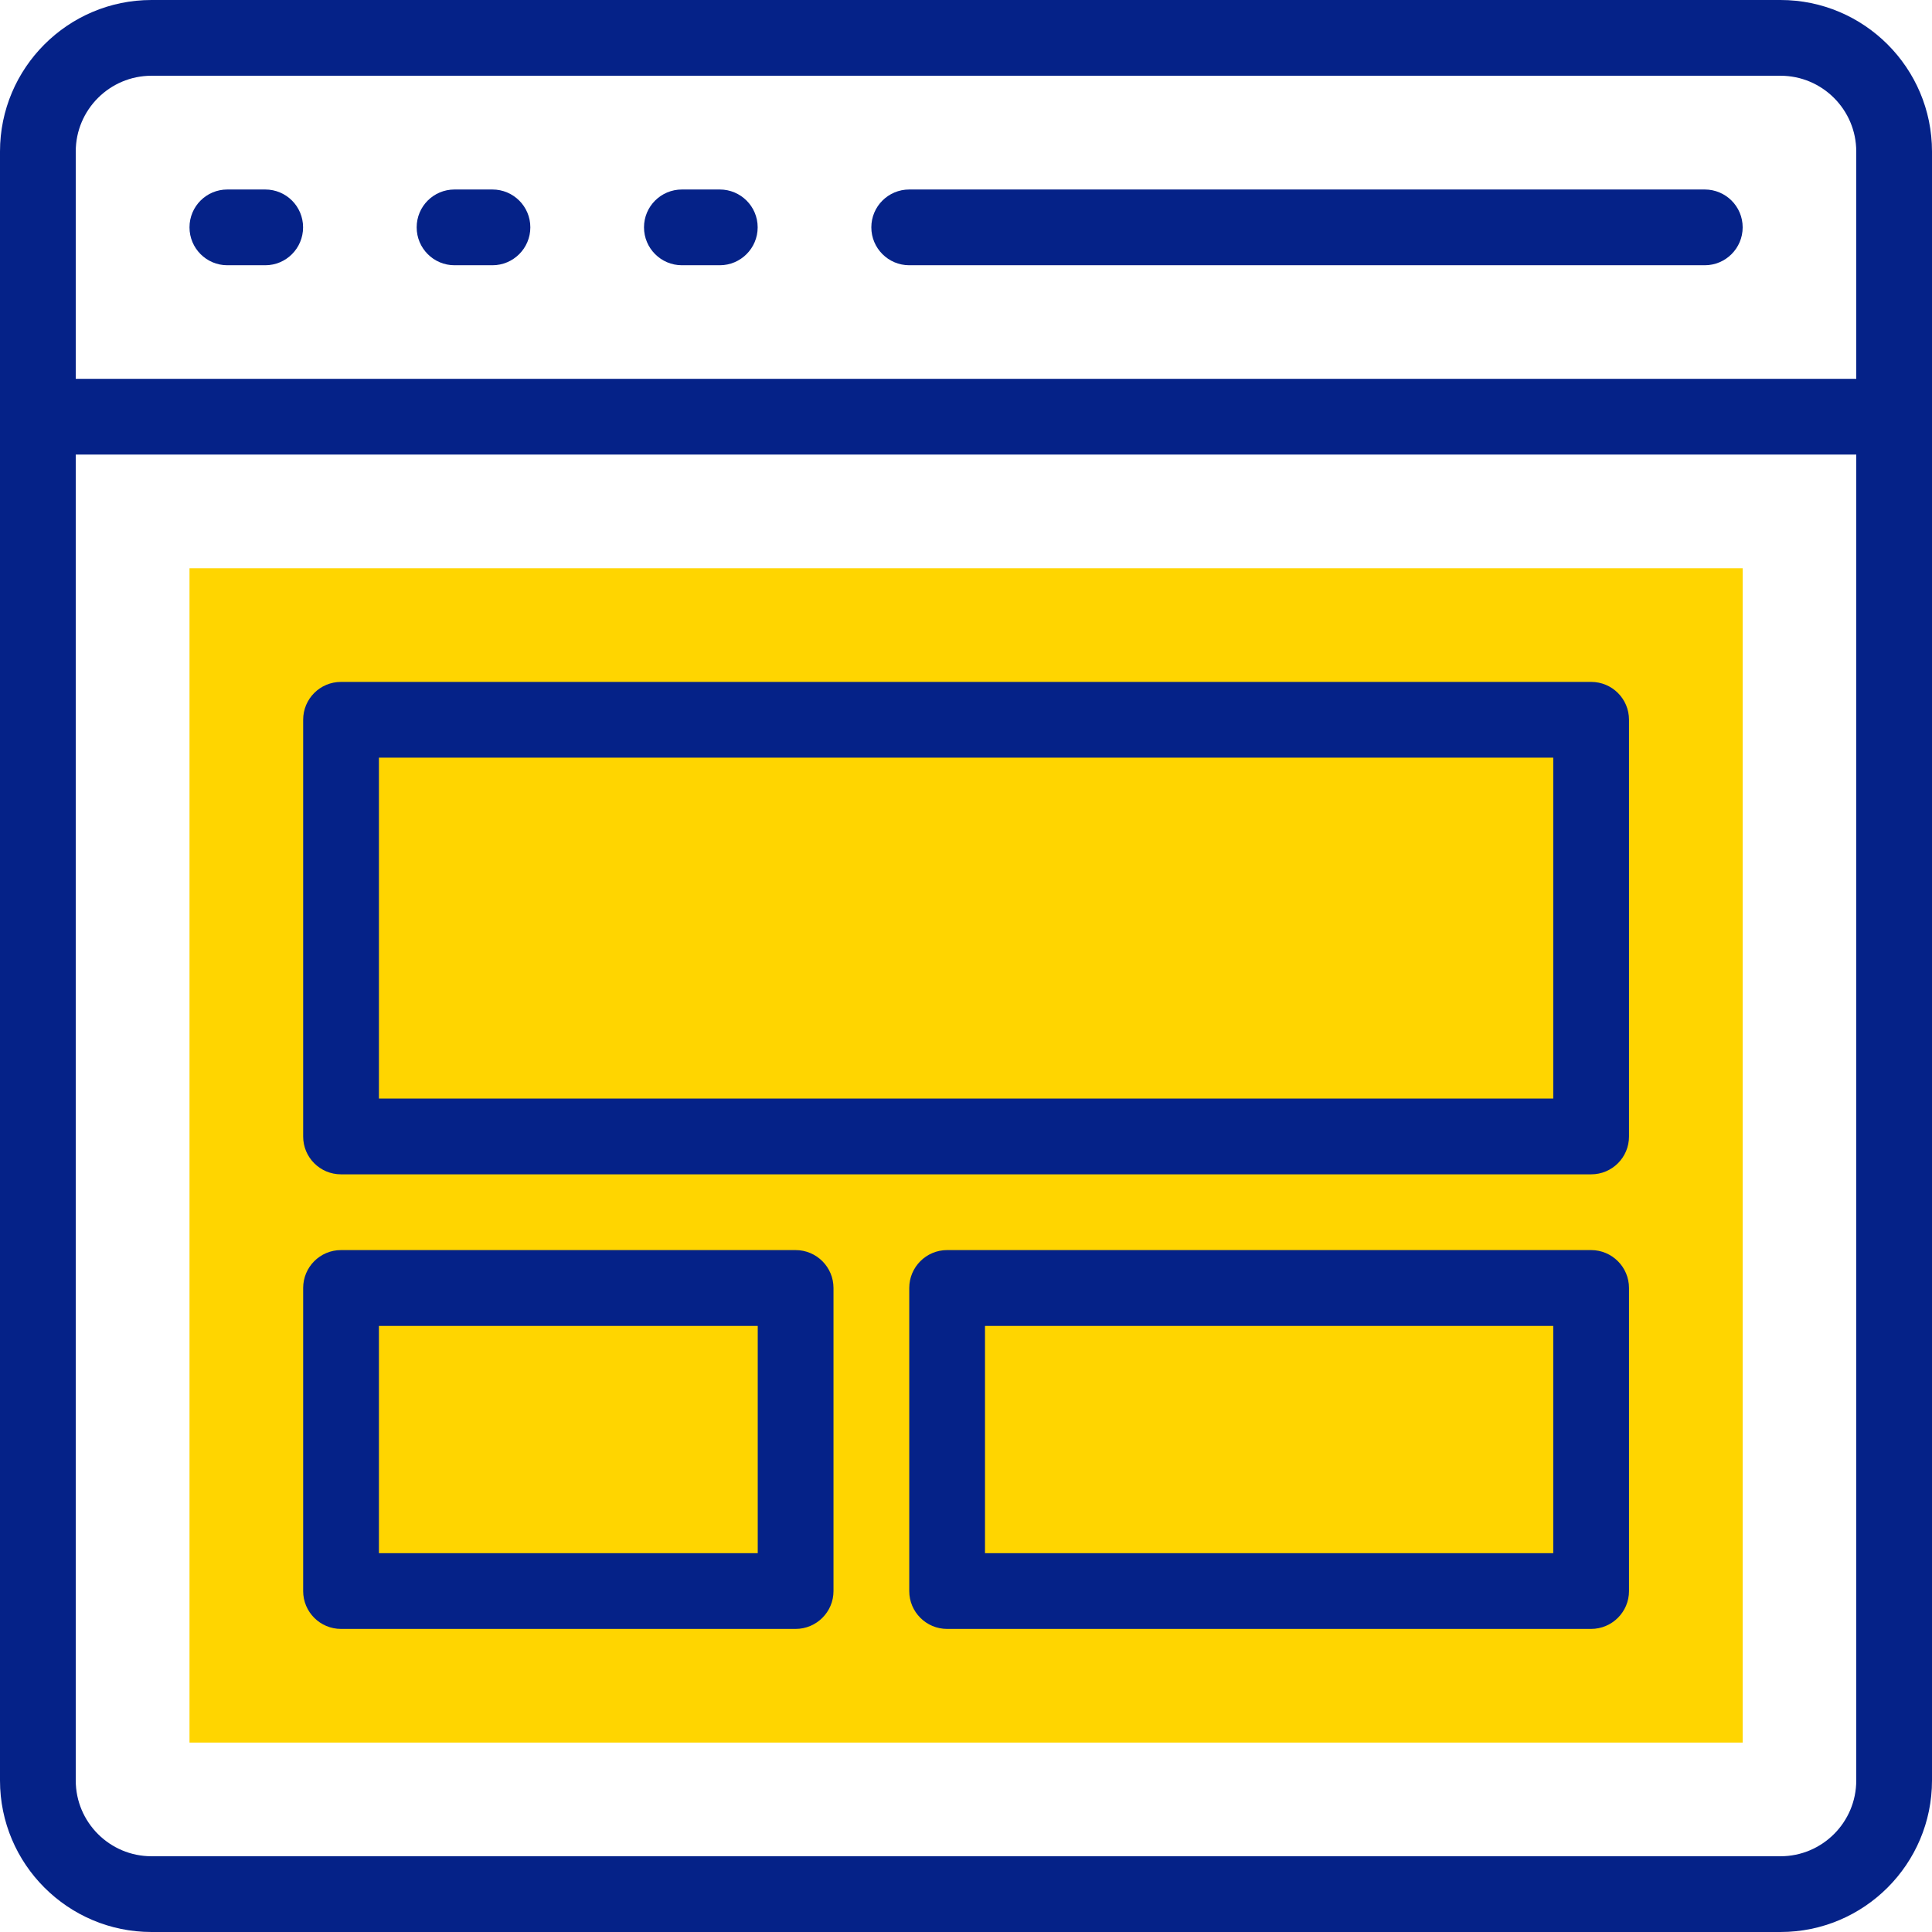 <svg width="24" height="24" viewBox="0 0 24 24" fill="none" xmlns="http://www.w3.org/2000/svg">
<g clip-path="url(#clip0_2394_78529)">
<path d="M2.354 7.059H21.648V21.647H2.354V7.059Z" fill="#FFD500"/>
<path d="M22.118 0H1.882C0.844 0 0 0.844 0 1.882V22.118C0 23.156 0.844 24 1.882 24H22.118C23.156 24 24 23.156 24 22.118V1.882C24 0.844 23.156 0 22.118 0ZM1.882 0.941H22.118C22.637 0.941 23.059 1.363 23.059 1.882V4.706H0.941V1.882C0.941 1.363 1.363 0.941 1.882 0.941ZM22.118 23.059H1.882C1.363 23.059 0.941 22.637 0.941 22.118V5.647H23.059V22.118C23.059 22.637 22.637 23.059 22.118 23.059Z" fill="#052288"/>
<path d="M2.824 3.295H3.295C3.555 3.295 3.765 3.084 3.765 2.824C3.765 2.564 3.555 2.354 3.295 2.354H2.824C2.564 2.354 2.354 2.564 2.354 2.824C2.354 3.084 2.564 3.295 2.824 3.295Z" fill="#052288"/>
<path d="M5.646 3.295H6.117C6.377 3.295 6.588 3.084 6.588 2.824C6.588 2.564 6.377 2.354 6.117 2.354H5.646C5.386 2.354 5.176 2.564 5.176 2.824C5.176 3.084 5.386 3.295 5.646 3.295Z" fill="#052288"/>
<path d="M8.471 3.295H8.941C9.201 3.295 9.412 3.084 9.412 2.824C9.412 2.564 9.201 2.354 8.941 2.354H8.471C8.211 2.354 8 2.564 8 2.824C8 3.084 8.211 3.295 8.471 3.295Z" fill="#052288"/>
<path d="M11.295 3.295H21.177C21.437 3.295 21.648 3.084 21.648 2.824C21.648 2.564 21.437 2.354 21.177 2.354H11.295C11.035 2.354 10.824 2.564 10.824 2.824C10.824 3.084 11.035 3.295 11.295 3.295Z" fill="#052288"/>
<path d="M19.766 8.471H4.236C3.976 8.471 3.766 8.681 3.766 8.941V14.118C3.766 14.378 3.976 14.588 4.236 14.588H19.766C20.026 14.588 20.236 14.378 20.236 14.118V8.941C20.236 8.681 20.026 8.471 19.766 8.471ZM19.295 13.647H4.707V9.412H19.295V13.647Z" fill="#052288"/>
<path d="M9.883 15.529H4.236C3.976 15.529 3.766 15.74 3.766 16V19.765C3.766 20.024 3.976 20.235 4.236 20.235H9.883C10.143 20.235 10.354 20.024 10.354 19.765V16C10.354 15.74 10.143 15.529 9.883 15.529ZM9.413 19.294H4.707V16.471H9.413V19.294Z" fill="#052288"/>
<path d="M19.765 15.529H11.765C11.506 15.529 11.295 15.74 11.295 16V19.765C11.295 20.024 11.506 20.235 11.765 20.235H19.765C20.025 20.235 20.236 20.024 20.236 19.765V16C20.236 15.74 20.025 15.529 19.765 15.529ZM19.295 19.294H12.236V16.471H19.295V19.294Z" fill="#052288"/>
</g>
<defs>
<clipPath id="clip0_2394_78529">
<rect width="24" height="24" fill="white"/>
</clipPath>
</defs>
</svg>
